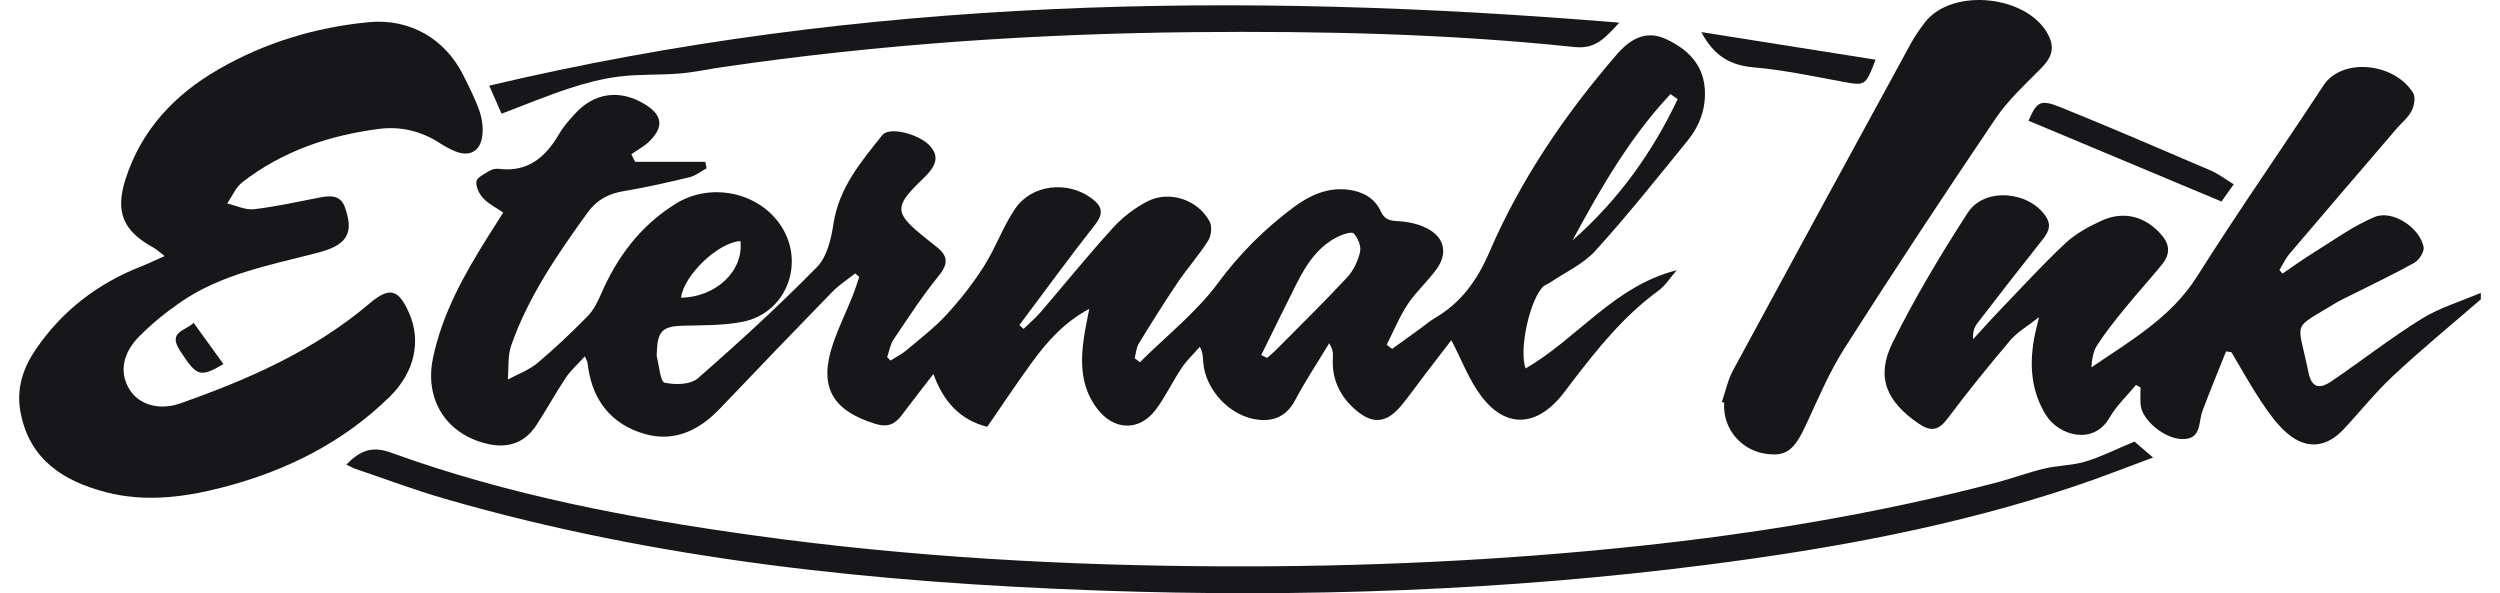 <svg width="118" height="28" viewBox="0 0 118 28" fill="none" xmlns="http://www.w3.org/2000/svg">
<path d="M117.094 14.129C115.717 15.322 114.307 16.481 112.973 17.723C112.128 18.509 111.403 19.426 110.61 20.271C109.805 21.127 108.867 21.226 107.964 20.458C107.485 20.05 107.1 19.512 106.746 18.982C106.236 18.219 105.793 17.41 105.32 16.62L105.069 16.588C104.695 17.528 104.306 18.46 103.953 19.407C103.754 19.945 103.929 20.741 102.992 20.724C102.17 20.709 101.111 19.84 101.04 19.123C101.012 18.848 101.035 18.568 101.035 18.29L100.817 18.169C100.394 18.685 99.89 19.157 99.561 19.727C98.814 21.024 97.177 20.574 96.564 19.582C95.873 18.464 95.789 17.26 96.004 16.007C96.051 15.732 96.128 15.461 96.242 14.971C95.689 15.407 95.218 15.671 94.89 16.058C93.876 17.253 92.888 18.472 91.949 19.726C91.525 20.291 91.185 20.416 90.565 19.996C89.046 18.96 88.522 17.804 89.329 16.175C90.377 14.061 91.596 12.022 92.879 10.039C93.658 8.835 95.742 9.008 96.555 10.202C96.898 10.704 96.616 11.05 96.313 11.432C95.307 12.698 94.315 13.976 93.33 15.259C93.183 15.449 93.103 15.688 93.134 16.008C93.559 15.546 93.976 15.075 94.412 14.622C95.428 13.565 96.417 12.48 97.487 11.48C97.964 11.033 98.576 10.699 99.177 10.423C100.264 9.92 101.323 10.225 102.075 11.151C102.449 11.611 102.394 12.061 102.048 12.483C101.46 13.2 100.837 13.886 100.252 14.605C99.813 15.143 99.38 15.69 99 16.271C98.806 16.565 98.738 16.94 98.715 17.341C100.558 16.078 102.471 14.999 103.706 13.042C105.627 9.998 107.692 7.044 109.667 4.033C110.545 2.696 113.031 2.961 113.904 4.395C114.024 4.594 113.949 5.001 113.825 5.24C113.666 5.551 113.364 5.787 113.131 6.059C111.44 8.03 109.749 9.999 108.068 11.977C107.874 12.205 107.746 12.488 107.589 12.744L107.731 12.916C108.216 12.588 108.689 12.242 109.187 11.934C110.139 11.347 111.057 10.67 112.078 10.243C112.929 9.888 114.219 10.746 114.395 11.661C114.437 11.88 114.179 12.28 113.953 12.406C112.921 12.979 111.848 13.485 110.793 14.016C110.609 14.109 110.42 14.195 110.245 14.302C108.123 15.607 108.445 15.041 108.955 17.559C109.102 18.282 109.446 18.404 110.057 17.988C111.482 17.019 112.844 15.951 114.306 15.046C115.16 14.517 116.16 14.222 117.095 13.823V14.132L117.094 14.129Z" fill="#17171A"/>
<path d="M53.797 17.101C55.041 15.866 56.454 14.757 57.485 13.364C58.517 11.968 59.694 10.8 61.058 9.783C61.819 9.217 62.652 8.834 63.636 8.954C64.316 9.038 64.881 9.341 65.173 9.976C65.357 10.378 65.609 10.418 66.012 10.44C66.504 10.466 67.038 10.59 67.459 10.835C68.196 11.268 68.318 11.982 67.817 12.687C67.401 13.271 66.844 13.758 66.449 14.353C66.052 14.951 65.779 15.631 65.451 16.274C65.537 16.339 65.624 16.403 65.709 16.468C66.168 16.135 66.627 15.803 67.088 15.471C67.296 15.319 67.493 15.149 67.714 15.019C68.963 14.293 69.723 13.236 70.302 11.891C71.779 8.467 73.864 5.404 76.301 2.582C76.93 1.854 77.675 1.409 78.606 1.832C79.596 2.282 80.383 2.991 80.466 4.192C80.53 5.109 80.228 5.931 79.661 6.63C78.233 8.386 76.823 10.16 75.304 11.834C74.723 12.474 73.864 12.86 73.129 13.359C73.046 13.416 72.938 13.44 72.864 13.505C72.228 14.061 71.675 16.5 72.01 17.39C74.462 15.971 76.194 13.495 79.14 12.755C78.854 13.081 78.615 13.475 78.273 13.724C76.626 14.925 75.375 16.492 74.153 18.09C73.966 18.336 73.786 18.59 73.582 18.82C72.418 20.134 71.057 20.165 69.959 18.756C69.35 17.973 68.995 16.991 68.504 16.056C68.14 16.529 67.704 17.092 67.273 17.658C66.915 18.127 66.57 18.611 66.199 19.072C65.442 20.016 64.754 20.072 63.861 19.236C63.19 18.607 62.854 17.82 62.913 16.883C62.925 16.687 62.915 16.489 62.738 16.202C62.197 17.098 61.616 17.973 61.126 18.896C60.745 19.614 60.176 19.886 59.423 19.815C58.088 19.687 56.882 18.418 56.791 17.079C56.777 16.879 56.789 16.676 56.633 16.369C56.346 16.698 56.02 17.002 55.777 17.362C55.347 18.002 55.018 18.712 54.559 19.327C53.772 20.379 52.564 20.324 51.779 19.279C51.018 18.27 50.99 17.135 51.157 15.962C51.218 15.532 51.313 15.107 51.412 14.579C50.213 15.222 49.408 16.141 48.686 17.134C47.975 18.109 47.309 19.117 46.598 20.146C45.318 19.825 44.528 18.959 44.057 17.653C43.528 18.339 43.037 18.962 42.562 19.597C42.234 20.036 41.888 20.183 41.31 20.004C39.255 19.369 38.624 18.231 39.329 16.194C39.588 15.443 39.939 14.723 40.238 13.984C40.358 13.685 40.451 13.376 40.556 13.072L40.364 12.906C40.003 13.194 39.605 13.446 39.285 13.774C37.507 15.6 35.743 17.44 33.983 19.284C32.918 20.398 31.672 20.944 30.159 20.396C28.652 19.852 27.901 18.684 27.731 17.117C27.726 17.07 27.694 17.025 27.605 16.818C27.268 17.192 26.935 17.486 26.695 17.845C26.21 18.571 25.794 19.344 25.313 20.073C24.751 20.927 23.945 21.18 22.961 20.94C21.046 20.475 20.034 18.843 20.434 16.916C20.871 14.807 21.898 12.974 23.023 11.181C23.255 10.812 23.491 10.446 23.752 10.033C23.412 9.798 23.057 9.625 22.805 9.355C22.618 9.154 22.451 8.812 22.488 8.565C22.516 8.373 22.862 8.211 23.088 8.072C23.213 7.996 23.389 7.95 23.533 7.968C24.91 8.143 25.752 7.426 26.392 6.318C26.584 5.987 26.848 5.693 27.105 5.406C28.026 4.37 29.248 4.197 30.434 4.919C31.259 5.421 31.347 5.974 30.67 6.653C30.422 6.903 30.092 7.073 29.8 7.28C29.859 7.399 29.918 7.518 29.976 7.637C30.528 7.637 31.078 7.637 31.63 7.637C32.182 7.637 32.737 7.637 33.29 7.637C33.312 7.739 33.332 7.84 33.353 7.942C33.086 8.087 32.834 8.296 32.548 8.364C31.525 8.611 30.496 8.846 29.457 9.018C28.729 9.138 28.174 9.423 27.731 10.038C26.312 12.004 24.938 13.998 24.129 16.305C23.956 16.8 24.017 17.376 23.969 17.914C24.435 17.661 24.959 17.475 25.36 17.141C26.188 16.449 26.972 15.699 27.731 14.93C28.007 14.648 28.204 14.263 28.363 13.894C29.126 12.121 30.245 10.637 31.894 9.616C33.605 8.556 35.924 9.107 36.924 10.755C37.989 12.512 37.074 14.781 35.065 15.186C34.143 15.372 33.176 15.347 32.228 15.373C31.301 15.398 31.041 15.622 31.007 16.554C31.004 16.658 30.983 16.766 31.007 16.862C31.116 17.284 31.168 18.013 31.37 18.061C31.862 18.174 32.593 18.158 32.936 17.858C34.87 16.171 36.765 14.432 38.564 12.602C39.032 12.126 39.23 11.282 39.337 10.574C39.593 8.868 40.642 7.631 41.65 6.372C41.986 5.954 43.404 6.338 43.898 6.889C44.319 7.361 44.231 7.801 43.595 8.409C42.165 9.769 42.179 10.041 43.74 11.279C43.901 11.407 44.06 11.537 44.222 11.665C44.751 12.084 44.761 12.461 44.31 13.016C43.537 13.968 42.864 15.002 42.177 16.022C42.017 16.26 41.972 16.576 41.874 16.857C41.927 16.911 41.981 16.964 42.034 17.018C42.285 16.855 42.561 16.719 42.788 16.528C43.435 15.981 44.119 15.461 44.689 14.838C45.34 14.129 45.941 13.358 46.456 12.545C47.003 11.681 47.346 10.682 47.922 9.841C48.706 8.699 50.381 8.528 51.5 9.344C52.003 9.71 52.128 10.046 51.687 10.605C50.465 12.16 49.303 13.761 48.115 15.342L48.312 15.525C48.581 15.262 48.871 15.019 49.115 14.735C50.258 13.407 51.358 12.042 52.536 10.749C52.992 10.248 53.568 9.806 54.173 9.498C55.21 8.971 56.565 9.44 57.1 10.466C57.219 10.696 57.171 11.13 57.026 11.359C56.585 12.052 56.034 12.673 55.573 13.355C54.941 14.29 54.343 15.248 53.754 16.211C53.633 16.409 53.619 16.673 53.556 16.906C53.638 16.97 53.72 17.033 53.803 17.096L53.797 17.101ZM59.528 16.758C59.621 16.803 59.712 16.846 59.805 16.891C59.938 16.777 60.078 16.668 60.2 16.545C61.335 15.399 62.488 14.271 63.587 13.09C63.885 12.77 64.097 12.313 64.196 11.885C64.256 11.622 64.092 11.234 63.899 11.019C63.811 10.92 63.384 11.055 63.154 11.169C62.211 11.634 61.663 12.471 61.207 13.373C60.639 14.497 60.088 15.63 59.53 16.758H59.528ZM74.221 11.347C76.361 9.469 77.981 7.222 79.185 4.681C79.072 4.6 78.961 4.522 78.848 4.441C76.93 6.477 75.548 8.893 74.221 11.347ZM34.949 11.379C33.894 11.434 32.267 13.008 32.145 14.052C33.788 14.025 35.106 12.797 34.949 11.379Z" fill="#17171A"/>
<path d="M7.768 12.084C7.525 11.899 7.397 11.772 7.245 11.69C5.812 10.906 5.426 10.011 5.925 8.454C6.67 6.129 8.238 4.469 10.31 3.273C12.5 2.01 14.882 1.293 17.395 1.047C19.33 0.858 21.02 1.829 21.877 3.571C22.149 4.124 22.44 4.676 22.636 5.257C22.763 5.631 22.819 6.072 22.758 6.46C22.646 7.175 22.122 7.416 21.456 7.129C21.221 7.027 20.99 6.906 20.775 6.766C19.898 6.191 18.915 5.953 17.902 6.083C15.548 6.384 13.339 7.127 11.44 8.6C11.129 8.841 10.959 9.263 10.724 9.603C11.146 9.702 11.584 9.922 11.989 9.874C13.032 9.753 14.063 9.522 15.097 9.321C15.616 9.22 16.091 9.203 16.295 9.82C16.506 10.458 16.627 11.117 15.952 11.551C15.616 11.766 15.2 11.877 14.808 11.977C12.643 12.534 10.425 12.956 8.537 14.253C7.842 14.73 7.174 15.271 6.581 15.869C5.758 16.696 5.635 17.617 6.115 18.387C6.551 19.086 7.491 19.403 8.54 19.03C11.729 17.902 14.812 16.554 17.428 14.335C18.377 13.528 18.806 13.627 19.31 14.775C19.891 16.096 19.57 17.573 18.398 18.723C16.193 20.886 13.525 22.215 10.561 22.991C8.723 23.472 6.859 23.716 4.995 23.23C2.996 22.707 1.394 21.704 0.969 19.461C0.757 18.345 1.088 17.366 1.701 16.472C2.944 14.659 4.616 13.376 6.663 12.574C7.009 12.438 7.343 12.274 7.771 12.083L7.768 12.084Z" fill="#17171A"/>
<path d="M81.27 18.974C81.445 18.472 81.553 17.934 81.803 17.472C84.588 12.321 87.392 7.18 90.199 2.039C90.383 1.702 90.609 1.384 90.84 1.076C92.126 -0.631 95.799 -0.225 96.712 1.716C97.004 2.335 96.785 2.77 96.34 3.222C95.588 3.984 94.78 4.722 94.188 5.599C91.771 9.175 89.392 12.78 87.071 16.42C86.343 17.56 85.811 18.831 85.238 20.064C84.68 21.265 84.296 21.568 83.315 21.413C82.251 21.245 81.457 20.386 81.38 19.318C81.372 19.215 81.38 19.112 81.38 19.008C81.343 18.996 81.307 18.985 81.27 18.973V18.974Z" fill="#17171A"/>
<path d="M100.745 20.84C100.887 20.962 101.191 21.225 101.624 21.596C100.33 22.072 99.17 22.532 97.987 22.93C92.329 24.832 86.49 25.899 80.587 26.656C71.037 27.88 61.443 28.217 51.83 27.872C41.414 27.498 31.083 26.455 21.021 23.549C19.59 23.137 18.193 22.608 16.78 22.131C16.642 22.084 16.516 22.008 16.349 21.928C16.97 21.297 17.52 21.025 18.454 21.364C23.993 23.373 29.752 24.461 35.573 25.27C42.958 26.296 50.384 26.706 57.833 26.732C64.326 26.755 70.803 26.463 77.267 25.78C82.984 25.175 88.635 24.24 94.198 22.786C94.969 22.585 95.718 22.301 96.493 22.117C97.129 21.965 97.806 21.974 98.429 21.787C99.16 21.568 99.851 21.214 100.748 20.841L100.745 20.84Z" fill="#17171A"/>
<path d="M23.673 5.367C23.449 4.858 23.307 4.532 23.092 4.042C40.683 -0.121 58.415 -0.423 76.428 1.07C75.76 1.786 75.326 2.325 74.32 2.22C68.347 1.593 62.35 1.46 56.349 1.517C48.902 1.59 41.485 2.087 34.112 3.165C33.425 3.265 32.743 3.416 32.052 3.472C31.119 3.548 30.171 3.497 29.244 3.611C28.446 3.71 27.652 3.914 26.887 4.165C25.811 4.517 24.765 4.954 23.672 5.367H23.673Z" fill="#17171A"/>
<path d="M105.431 8.701C105.167 9.073 104.963 9.361 104.854 9.512C101.765 8.219 98.754 6.957 95.745 5.698C96.142 4.794 96.295 4.673 97.278 5.07C99.653 6.03 102.006 7.046 104.361 8.055C104.709 8.203 105.017 8.446 105.431 8.699V8.701Z" fill="#17171A"/>
<path d="M88.528 2.817C88.052 4.067 88.038 4.053 86.959 3.855C85.573 3.599 84.185 3.302 82.783 3.18C81.686 3.086 80.91 2.662 80.302 1.515C83.109 1.96 85.803 2.387 88.528 2.817Z" fill="#17171A"/>
<path d="M10.547 17.186C9.426 17.84 9.281 17.764 8.482 16.529C7.911 15.647 8.777 15.61 9.139 15.236C9.61 15.889 10.068 16.523 10.547 17.186Z" fill="#17171A"/>
</svg>
